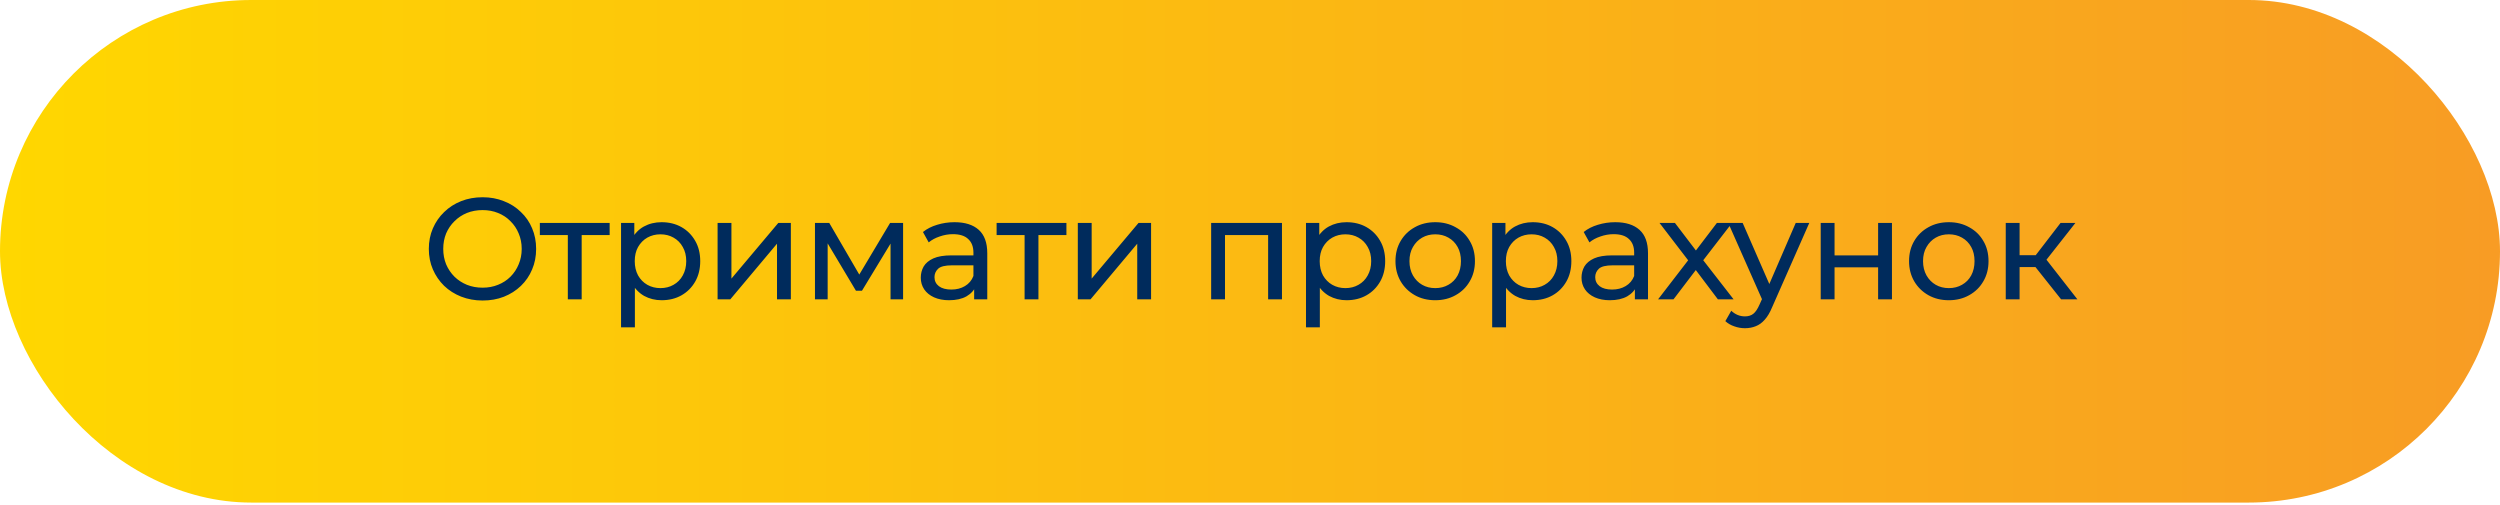 <?xml version="1.0" encoding="UTF-8"?> <svg xmlns="http://www.w3.org/2000/svg" width="208" height="42" viewBox="0 0 208 42" fill="none"><rect width="208" height="41.814" rx="20.907" fill="url(#paint0_linear_109_220)"></rect><path d="M40.154 25.003C39.514 25.003 38.918 24.895 38.366 24.679C37.822 24.463 37.35 24.163 36.95 23.779C36.55 23.387 36.238 22.931 36.014 22.411C35.79 21.891 35.678 21.323 35.678 20.707C35.678 20.091 35.79 19.523 36.014 19.003C36.238 18.483 36.55 18.031 36.95 17.647C37.35 17.255 37.822 16.951 38.366 16.735C38.91 16.519 39.506 16.411 40.154 16.411C40.794 16.411 41.382 16.519 41.918 16.735C42.462 16.943 42.934 17.243 43.334 17.635C43.742 18.019 44.054 18.471 44.27 18.991C44.494 19.511 44.606 20.083 44.606 20.707C44.606 21.331 44.494 21.903 44.27 22.423C44.054 22.943 43.742 23.399 43.334 23.791C42.934 24.175 42.462 24.475 41.918 24.691C41.382 24.899 40.794 25.003 40.154 25.003ZM40.154 23.935C40.618 23.935 41.046 23.855 41.438 23.695C41.838 23.535 42.182 23.311 42.47 23.023C42.766 22.727 42.994 22.383 43.154 21.991C43.322 21.599 43.406 21.171 43.406 20.707C43.406 20.243 43.322 19.815 43.154 19.423C42.994 19.031 42.766 18.691 42.47 18.403C42.182 18.107 41.838 17.879 41.438 17.719C41.046 17.559 40.618 17.479 40.154 17.479C39.682 17.479 39.246 17.559 38.846 17.719C38.454 17.879 38.11 18.107 37.814 18.403C37.518 18.691 37.286 19.031 37.118 19.423C36.958 19.815 36.878 20.243 36.878 20.707C36.878 21.171 36.958 21.599 37.118 21.991C37.286 22.383 37.518 22.727 37.814 23.023C38.11 23.311 38.454 23.535 38.846 23.695C39.246 23.855 39.682 23.935 40.154 23.935ZM47.243 24.907V19.255L47.531 19.555H44.915V18.547H50.723V19.555H48.119L48.395 19.255V24.907H47.243ZM55.043 24.979C54.515 24.979 54.031 24.859 53.591 24.619C53.159 24.371 52.811 24.007 52.547 23.527C52.291 23.047 52.163 22.447 52.163 21.727C52.163 21.007 52.287 20.407 52.535 19.927C52.791 19.447 53.135 19.087 53.567 18.847C54.007 18.607 54.499 18.487 55.043 18.487C55.667 18.487 56.219 18.623 56.699 18.895C57.179 19.167 57.559 19.547 57.839 20.035C58.119 20.515 58.259 21.079 58.259 21.727C58.259 22.375 58.119 22.943 57.839 23.431C57.559 23.919 57.179 24.299 56.699 24.571C56.219 24.843 55.667 24.979 55.043 24.979ZM51.671 27.235V18.547H52.775V20.263L52.703 21.739L52.823 23.215V27.235H51.671ZM54.947 23.971C55.355 23.971 55.719 23.879 56.039 23.695C56.367 23.511 56.623 23.251 56.807 22.915C56.999 22.571 57.095 22.175 57.095 21.727C57.095 21.271 56.999 20.879 56.807 20.551C56.623 20.215 56.367 19.955 56.039 19.771C55.719 19.587 55.355 19.495 54.947 19.495C54.547 19.495 54.183 19.587 53.855 19.771C53.535 19.955 53.279 20.215 53.087 20.551C52.903 20.879 52.811 21.271 52.811 21.727C52.811 22.175 52.903 22.571 53.087 22.915C53.279 23.251 53.535 23.511 53.855 23.695C54.183 23.879 54.547 23.971 54.947 23.971ZM59.703 24.907V18.547H60.855V23.179L64.755 18.547H65.799V24.907H64.647V20.275L60.759 24.907H59.703ZM67.805 24.907V18.547H68.993L71.729 23.251H71.249L74.057 18.547H75.137V24.907H74.093V19.843L74.285 19.951L71.717 24.187H71.213L68.633 19.867L68.861 19.819V24.907H67.805ZM81.049 24.907V23.563L80.989 23.311V21.019C80.989 20.531 80.845 20.155 80.557 19.891C80.277 19.619 79.853 19.483 79.285 19.483C78.909 19.483 78.541 19.547 78.181 19.675C77.821 19.795 77.517 19.959 77.269 20.167L76.789 19.303C77.117 19.039 77.509 18.839 77.965 18.703C78.429 18.559 78.913 18.487 79.417 18.487C80.289 18.487 80.961 18.699 81.433 19.123C81.905 19.547 82.141 20.195 82.141 21.067V24.907H81.049ZM78.961 24.979C78.489 24.979 78.073 24.899 77.713 24.739C77.361 24.579 77.089 24.359 76.897 24.079C76.705 23.791 76.609 23.467 76.609 23.107C76.609 22.763 76.689 22.451 76.849 22.171C77.017 21.891 77.285 21.667 77.653 21.499C78.029 21.331 78.533 21.247 79.165 21.247H81.181V22.075H79.213C78.637 22.075 78.249 22.171 78.049 22.363C77.849 22.555 77.749 22.787 77.749 23.059C77.749 23.371 77.873 23.623 78.121 23.815C78.369 23.999 78.713 24.091 79.153 24.091C79.585 24.091 79.961 23.995 80.281 23.803C80.609 23.611 80.845 23.331 80.989 22.963L81.217 23.755C81.065 24.131 80.797 24.431 80.413 24.655C80.029 24.871 79.545 24.979 78.961 24.979ZM85.246 24.907V19.255L85.534 19.555H82.918V18.547H88.726V19.555H86.122L86.398 19.255V24.907H85.246ZM89.674 24.907V18.547H90.826V23.179L94.726 18.547H95.77V24.907H94.618V20.275L90.73 24.907H89.674ZM100.768 24.907V18.547H106.66V24.907H105.508V19.267L105.784 19.555H101.644L101.92 19.267V24.907H100.768ZM112.031 24.979C111.503 24.979 111.019 24.859 110.579 24.619C110.147 24.371 109.799 24.007 109.535 23.527C109.279 23.047 109.151 22.447 109.151 21.727C109.151 21.007 109.275 20.407 109.523 19.927C109.779 19.447 110.123 19.087 110.555 18.847C110.995 18.607 111.487 18.487 112.031 18.487C112.655 18.487 113.207 18.623 113.687 18.895C114.167 19.167 114.547 19.547 114.827 20.035C115.107 20.515 115.247 21.079 115.247 21.727C115.247 22.375 115.107 22.943 114.827 23.431C114.547 23.919 114.167 24.299 113.687 24.571C113.207 24.843 112.655 24.979 112.031 24.979ZM108.659 27.235V18.547H109.763V20.263L109.691 21.739L109.811 23.215V27.235H108.659ZM111.935 23.971C112.343 23.971 112.707 23.879 113.027 23.695C113.355 23.511 113.611 23.251 113.795 22.915C113.987 22.571 114.083 22.175 114.083 21.727C114.083 21.271 113.987 20.879 113.795 20.551C113.611 20.215 113.355 19.955 113.027 19.771C112.707 19.587 112.343 19.495 111.935 19.495C111.535 19.495 111.171 19.587 110.843 19.771C110.523 19.955 110.267 20.215 110.075 20.551C109.891 20.879 109.799 21.271 109.799 21.727C109.799 22.175 109.891 22.571 110.075 22.915C110.267 23.251 110.523 23.511 110.843 23.695C111.171 23.879 111.535 23.971 111.935 23.971ZM119.415 24.979C118.775 24.979 118.207 24.839 117.711 24.559C117.215 24.279 116.823 23.895 116.535 23.407C116.247 22.911 116.103 22.351 116.103 21.727C116.103 21.095 116.247 20.535 116.535 20.047C116.823 19.559 117.215 19.179 117.711 18.907C118.207 18.627 118.775 18.487 119.415 18.487C120.047 18.487 120.611 18.627 121.107 18.907C121.611 19.179 122.003 19.559 122.283 20.047C122.571 20.527 122.715 21.087 122.715 21.727C122.715 22.359 122.571 22.919 122.283 23.407C122.003 23.895 121.611 24.279 121.107 24.559C120.611 24.839 120.047 24.979 119.415 24.979ZM119.415 23.971C119.823 23.971 120.187 23.879 120.507 23.695C120.835 23.511 121.091 23.251 121.275 22.915C121.459 22.571 121.551 22.175 121.551 21.727C121.551 21.271 121.459 20.879 121.275 20.551C121.091 20.215 120.835 19.955 120.507 19.771C120.187 19.587 119.823 19.495 119.415 19.495C119.007 19.495 118.643 19.587 118.323 19.771C118.003 19.955 117.747 20.215 117.555 20.551C117.363 20.879 117.267 21.271 117.267 21.727C117.267 22.175 117.363 22.571 117.555 22.915C117.747 23.251 118.003 23.511 118.323 23.695C118.643 23.879 119.007 23.971 119.415 23.971ZM127.521 24.979C126.993 24.979 126.509 24.859 126.069 24.619C125.637 24.371 125.289 24.007 125.025 23.527C124.769 23.047 124.641 22.447 124.641 21.727C124.641 21.007 124.765 20.407 125.013 19.927C125.269 19.447 125.613 19.087 126.045 18.847C126.485 18.607 126.977 18.487 127.521 18.487C128.145 18.487 128.697 18.623 129.177 18.895C129.657 19.167 130.037 19.547 130.317 20.035C130.597 20.515 130.737 21.079 130.737 21.727C130.737 22.375 130.597 22.943 130.317 23.431C130.037 23.919 129.657 24.299 129.177 24.571C128.697 24.843 128.145 24.979 127.521 24.979ZM124.149 27.235V18.547H125.253V20.263L125.181 21.739L125.301 23.215V27.235H124.149ZM127.425 23.971C127.833 23.971 128.197 23.879 128.517 23.695C128.845 23.511 129.101 23.251 129.285 22.915C129.477 22.571 129.573 22.175 129.573 21.727C129.573 21.271 129.477 20.879 129.285 20.551C129.101 20.215 128.845 19.955 128.517 19.771C128.197 19.587 127.833 19.495 127.425 19.495C127.025 19.495 126.661 19.587 126.333 19.771C126.013 19.955 125.757 20.215 125.565 20.551C125.381 20.879 125.289 21.271 125.289 21.727C125.289 22.175 125.381 22.571 125.565 22.915C125.757 23.251 126.013 23.511 126.333 23.695C126.661 23.879 127.025 23.971 127.425 23.971ZM136.022 24.907V23.563L135.962 23.311V21.019C135.962 20.531 135.818 20.155 135.53 19.891C135.25 19.619 134.826 19.483 134.258 19.483C133.882 19.483 133.514 19.547 133.154 19.675C132.794 19.795 132.49 19.959 132.242 20.167L131.762 19.303C132.09 19.039 132.482 18.839 132.938 18.703C133.402 18.559 133.886 18.487 134.39 18.487C135.262 18.487 135.934 18.699 136.406 19.123C136.878 19.547 137.114 20.195 137.114 21.067V24.907H136.022ZM133.934 24.979C133.462 24.979 133.046 24.899 132.686 24.739C132.334 24.579 132.062 24.359 131.87 24.079C131.678 23.791 131.582 23.467 131.582 23.107C131.582 22.763 131.662 22.451 131.822 22.171C131.99 21.891 132.258 21.667 132.626 21.499C133.002 21.331 133.506 21.247 134.138 21.247H136.154V22.075H134.186C133.61 22.075 133.222 22.171 133.022 22.363C132.822 22.555 132.722 22.787 132.722 23.059C132.722 23.371 132.846 23.623 133.094 23.815C133.342 23.999 133.686 24.091 134.126 24.091C134.558 24.091 134.934 23.995 135.254 23.803C135.582 23.611 135.818 23.331 135.962 22.963L136.19 23.755C136.038 24.131 135.77 24.431 135.386 24.655C135.002 24.871 134.518 24.979 133.934 24.979ZM137.95 24.907L140.686 21.355L140.674 21.943L138.07 18.547H139.354L141.346 21.163H140.854L142.846 18.547H144.106L141.466 21.967L141.478 21.355L144.238 24.907H142.93L140.83 22.123L141.298 22.195L139.234 24.907H137.95ZM145.181 27.307C144.877 27.307 144.581 27.255 144.293 27.151C144.005 27.055 143.757 26.911 143.549 26.719L144.041 25.855C144.201 26.007 144.377 26.123 144.569 26.203C144.761 26.283 144.965 26.323 145.181 26.323C145.461 26.323 145.693 26.251 145.877 26.107C146.061 25.963 146.233 25.707 146.393 25.339L146.789 24.463L146.909 24.319L149.405 18.547H150.533L147.449 25.543C147.265 25.991 147.057 26.343 146.825 26.599C146.601 26.855 146.353 27.035 146.081 27.139C145.809 27.251 145.509 27.307 145.181 27.307ZM146.693 25.111L143.789 18.547H144.989L147.461 24.211L146.693 25.111ZM151.483 24.907V18.547H152.635V21.247H156.259V18.547H157.411V24.907H156.259V22.243H152.635V24.907H151.483ZM162.145 24.979C161.505 24.979 160.937 24.839 160.441 24.559C159.945 24.279 159.553 23.895 159.265 23.407C158.977 22.911 158.833 22.351 158.833 21.727C158.833 21.095 158.977 20.535 159.265 20.047C159.553 19.559 159.945 19.179 160.441 18.907C160.937 18.627 161.505 18.487 162.145 18.487C162.777 18.487 163.341 18.627 163.837 18.907C164.341 19.179 164.733 19.559 165.013 20.047C165.301 20.527 165.445 21.087 165.445 21.727C165.445 22.359 165.301 22.919 165.013 23.407C164.733 23.895 164.341 24.279 163.837 24.559C163.341 24.839 162.777 24.979 162.145 24.979ZM162.145 23.971C162.553 23.971 162.917 23.879 163.237 23.695C163.565 23.511 163.821 23.251 164.005 22.915C164.189 22.571 164.281 22.175 164.281 21.727C164.281 21.271 164.189 20.879 164.005 20.551C163.821 20.215 163.565 19.955 163.237 19.771C162.917 19.587 162.553 19.495 162.145 19.495C161.737 19.495 161.373 19.587 161.053 19.771C160.733 19.955 160.477 20.215 160.285 20.551C160.093 20.879 159.997 21.271 159.997 21.727C159.997 22.175 160.093 22.571 160.285 22.915C160.477 23.251 160.733 23.511 161.053 23.695C161.373 23.879 161.737 23.971 162.145 23.971ZM171.486 24.907L169.026 21.811L169.974 21.235L172.842 24.907H171.486ZM166.878 24.907V18.547H168.03V24.907H166.878ZM167.682 22.219V21.235H169.782V22.219H167.682ZM170.07 21.859L169.002 21.715L171.438 18.547H172.674L170.07 21.859Z" fill="#002B5C"></path><defs><linearGradient id="paint0_linear_109_220" x1="0" y1="20.907" x2="208" y2="20.907" gradientUnits="userSpaceOnUse"><stop stop-color="#FFD700"></stop><stop offset="1" stop-color="#F89C24"></stop></linearGradient></defs></svg> 
